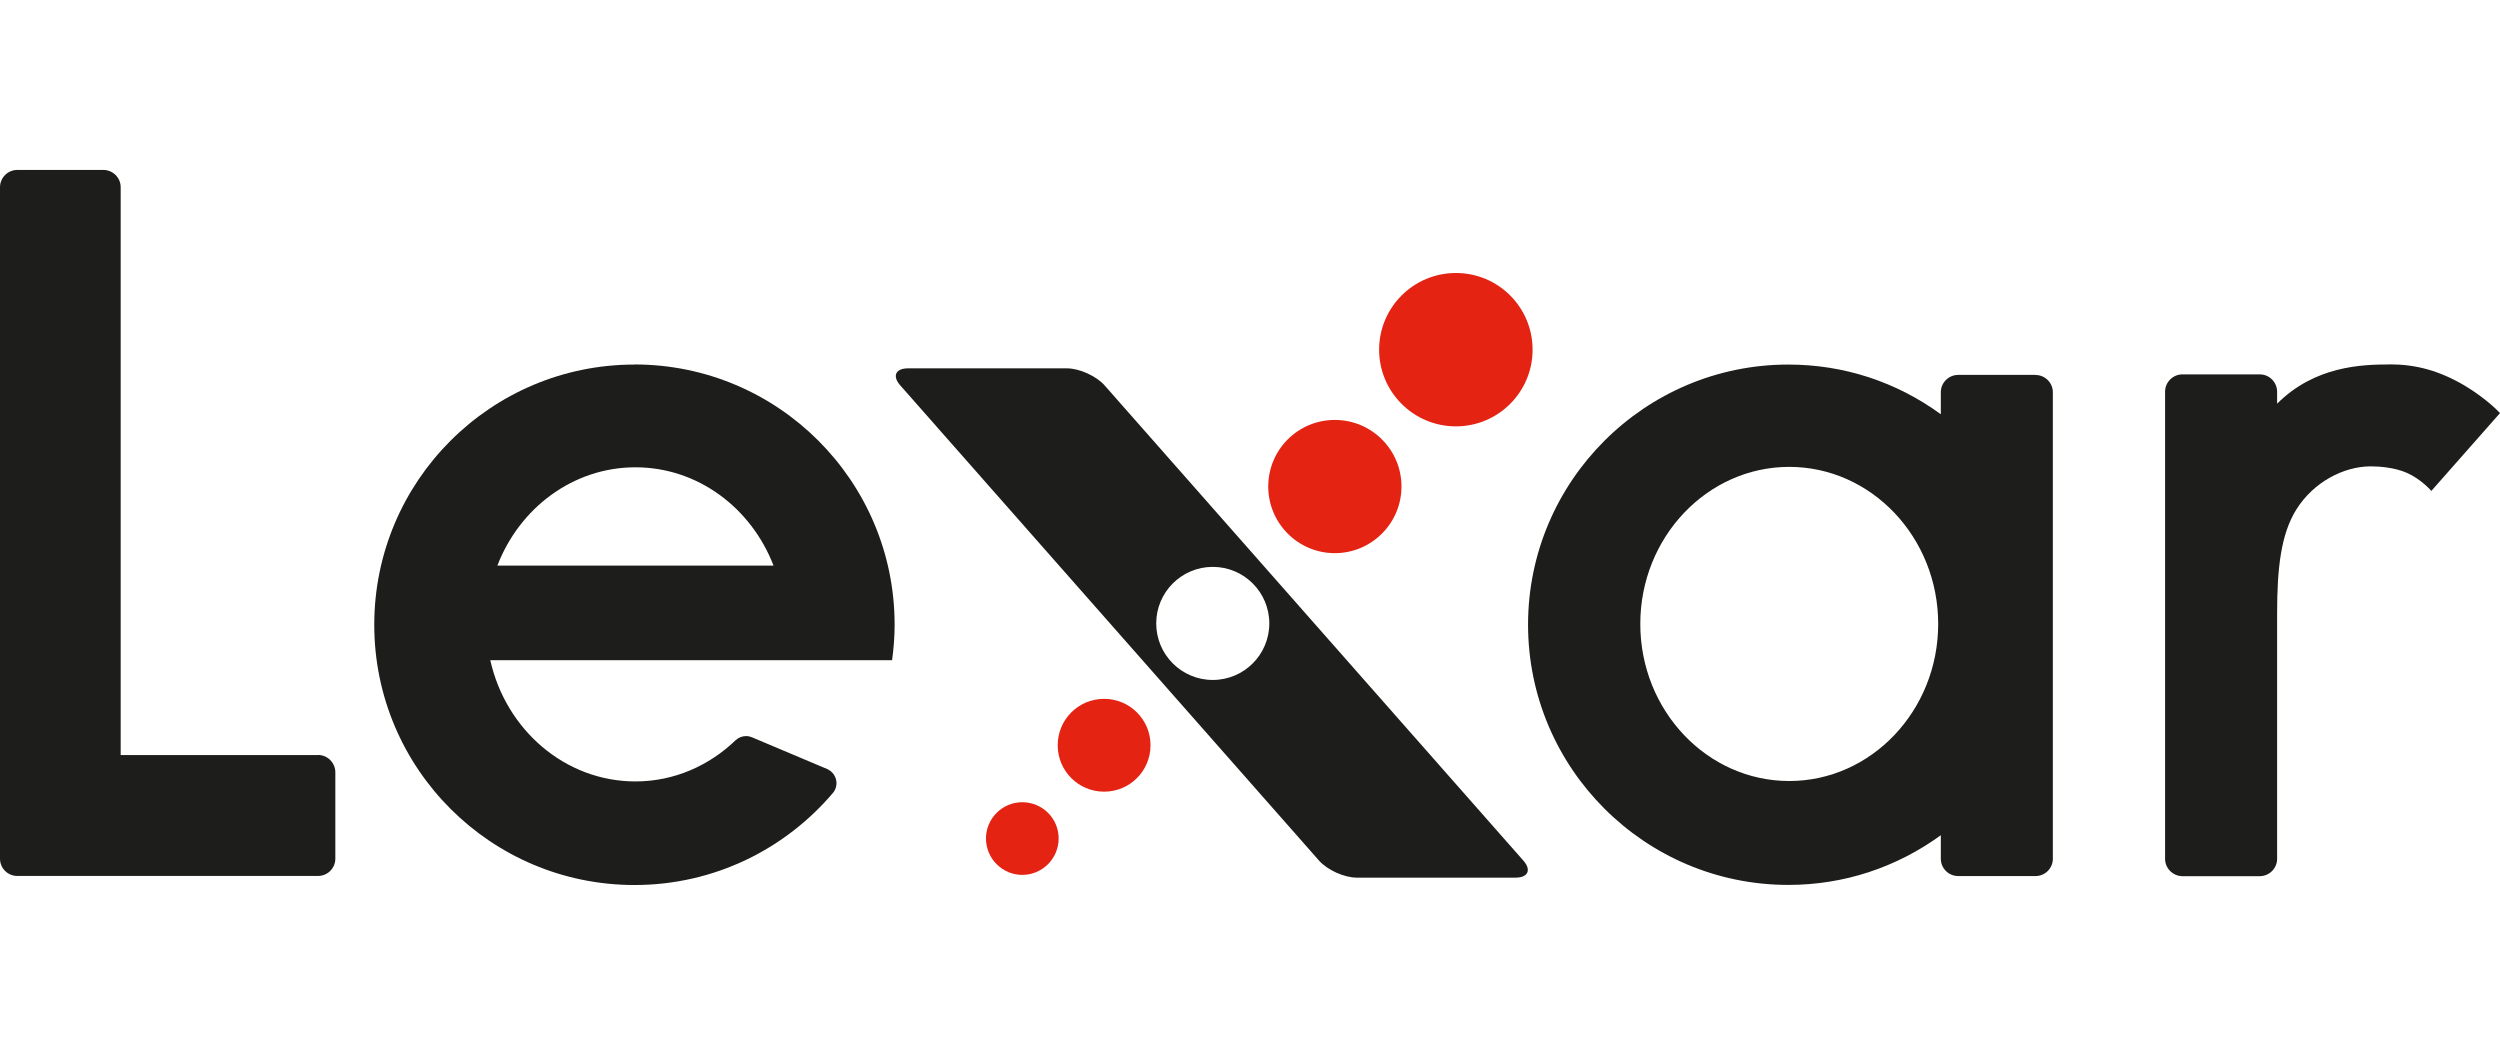 <?xml version="1.0" encoding="UTF-8"?>
<svg id="Warstwa_1" xmlns="http://www.w3.org/2000/svg" version="1.1" viewBox="0 0 237 100">
  <!-- Generator: Adobe Illustrator 29.3.1, SVG Export Plug-In . SVG Version: 2.1.0 Build 151)  -->
  <defs>
    <style>
      .st0 {
        fill: #e42313;
      }

      .st1 {
        fill: #1d1d1b;
      }
    </style>
  </defs>
  <path class="st1" d="M30.15,71.58H11.44V17.75c0-.91-.74-1.64-1.65-1.64H1.64c-.91,0-1.64.74-1.64,1.64v63.65c0,.91.73,1.64,1.64,1.64h28.51c.91,0,1.64-.74,1.64-1.64v-8.18c0-.91-.74-1.65-1.64-1.65"/>
  <path class="st1" d="M169.62,74.04c-7.79,0-14.12-6.68-14.12-14.89s6.34-14.89,14.12-14.89,14.12,6.68,14.12,14.89-6.34,14.89-14.12,14.89M192.97,35.54h-7.33c-.91,0-1.65.74-1.65,1.64v2.09c-4.23-3.08-9.2-4.71-14.46-4.71-13.61,0-24.67,11.07-24.67,24.66s11.06,24.67,24.67,24.67c5.25,0,10.23-1.64,14.46-4.71v2.23c0,.91.74,1.64,1.65,1.64h7.33c.91,0,1.64-.74,1.64-1.64v-44.22c0-.91-.74-1.64-1.64-1.64"/>
  <path class="st1" d="M47.15,53.62c2.1-5.46,7.17-9.32,13.09-9.32s10.99,3.86,13.09,9.32h-26.18ZM60.15,34.56c-13.62,0-24.67,11.04-24.67,24.67s11.05,24.67,24.67,24.67c7.58,0,14.35-3.43,18.88-8.81.16-.24.27-.52.27-.84,0-.59-.35-1.1-.87-1.34l-7.18-3.03c-.16-.06-.33-.1-.52-.1-.38,0-.72.15-.98.38-2.51,2.42-5.84,3.92-9.51,3.92-6.68,0-12.29-4.91-13.76-11.49h38.09c.15-1.1.24-2.22.24-3.37,0-13.62-11.05-24.67-24.67-24.67"/>
  <path class="st1" d="M226.53,34.55c-2.64,0-7.09.15-10.66,3.72v-1.13c0-.91-.74-1.65-1.64-1.65h-7.33c-.91,0-1.65.74-1.65,1.64v44.29c0,.89.73,1.63,1.63,1.64h7.36c.9-.01,1.63-.75,1.63-1.64v-23.27c0-4.32.37-7.51,1.81-9.83,1.64-2.64,4.53-4.11,7.06-4.11.89,0,2.31.12,3.44.62,1.39.62,2.31,1.71,2.31,1.71l6.51-7.38c-1.01-1.08-2.61-2.18-3.44-2.66-2.38-1.38-4.56-1.96-7.03-1.96"/>
  <path class="st1" d="M144.41,81.58l-39.69-45.04c-.78-.89-2.39-1.62-3.57-1.62h-15.07c-1.18,0-1.52.73-.73,1.62l39.69,45.04c.78.89,2.39,1.62,3.58,1.62h15.06c1.18,0,1.52-.73.73-1.62ZM114.97,64.46c-2.96,0-5.36-2.4-5.36-5.36s2.4-5.36,5.36-5.36,5.36,2.4,5.36,5.36-2.4,5.36-5.36,5.36Z"/>
  <path class="st0" d="M96.91,76.05c-1.89,0-3.44,1.54-3.44,3.44s1.55,3.45,3.44,3.45,3.45-1.54,3.45-3.45-1.54-3.44-3.45-3.44"/>
  <path class="st0" d="M104.67,66.25c-2.44,0-4.4,1.97-4.4,4.4s1.96,4.4,4.4,4.4,4.4-1.97,4.4-4.4-1.96-4.4-4.4-4.4"/>
  <path class="st0" d="M126.54,52.44c3.48,0,6.32-2.83,6.32-6.32s-2.83-6.31-6.32-6.31-6.31,2.82-6.31,6.31,2.83,6.32,6.31,6.32"/>
  <path class="st0" d="M138.02,40.42c4.01,0,7.27-3.25,7.27-7.27s-3.25-7.27-7.27-7.27-7.28,3.26-7.28,7.27,3.26,7.27,7.28,7.27"/>
</svg>